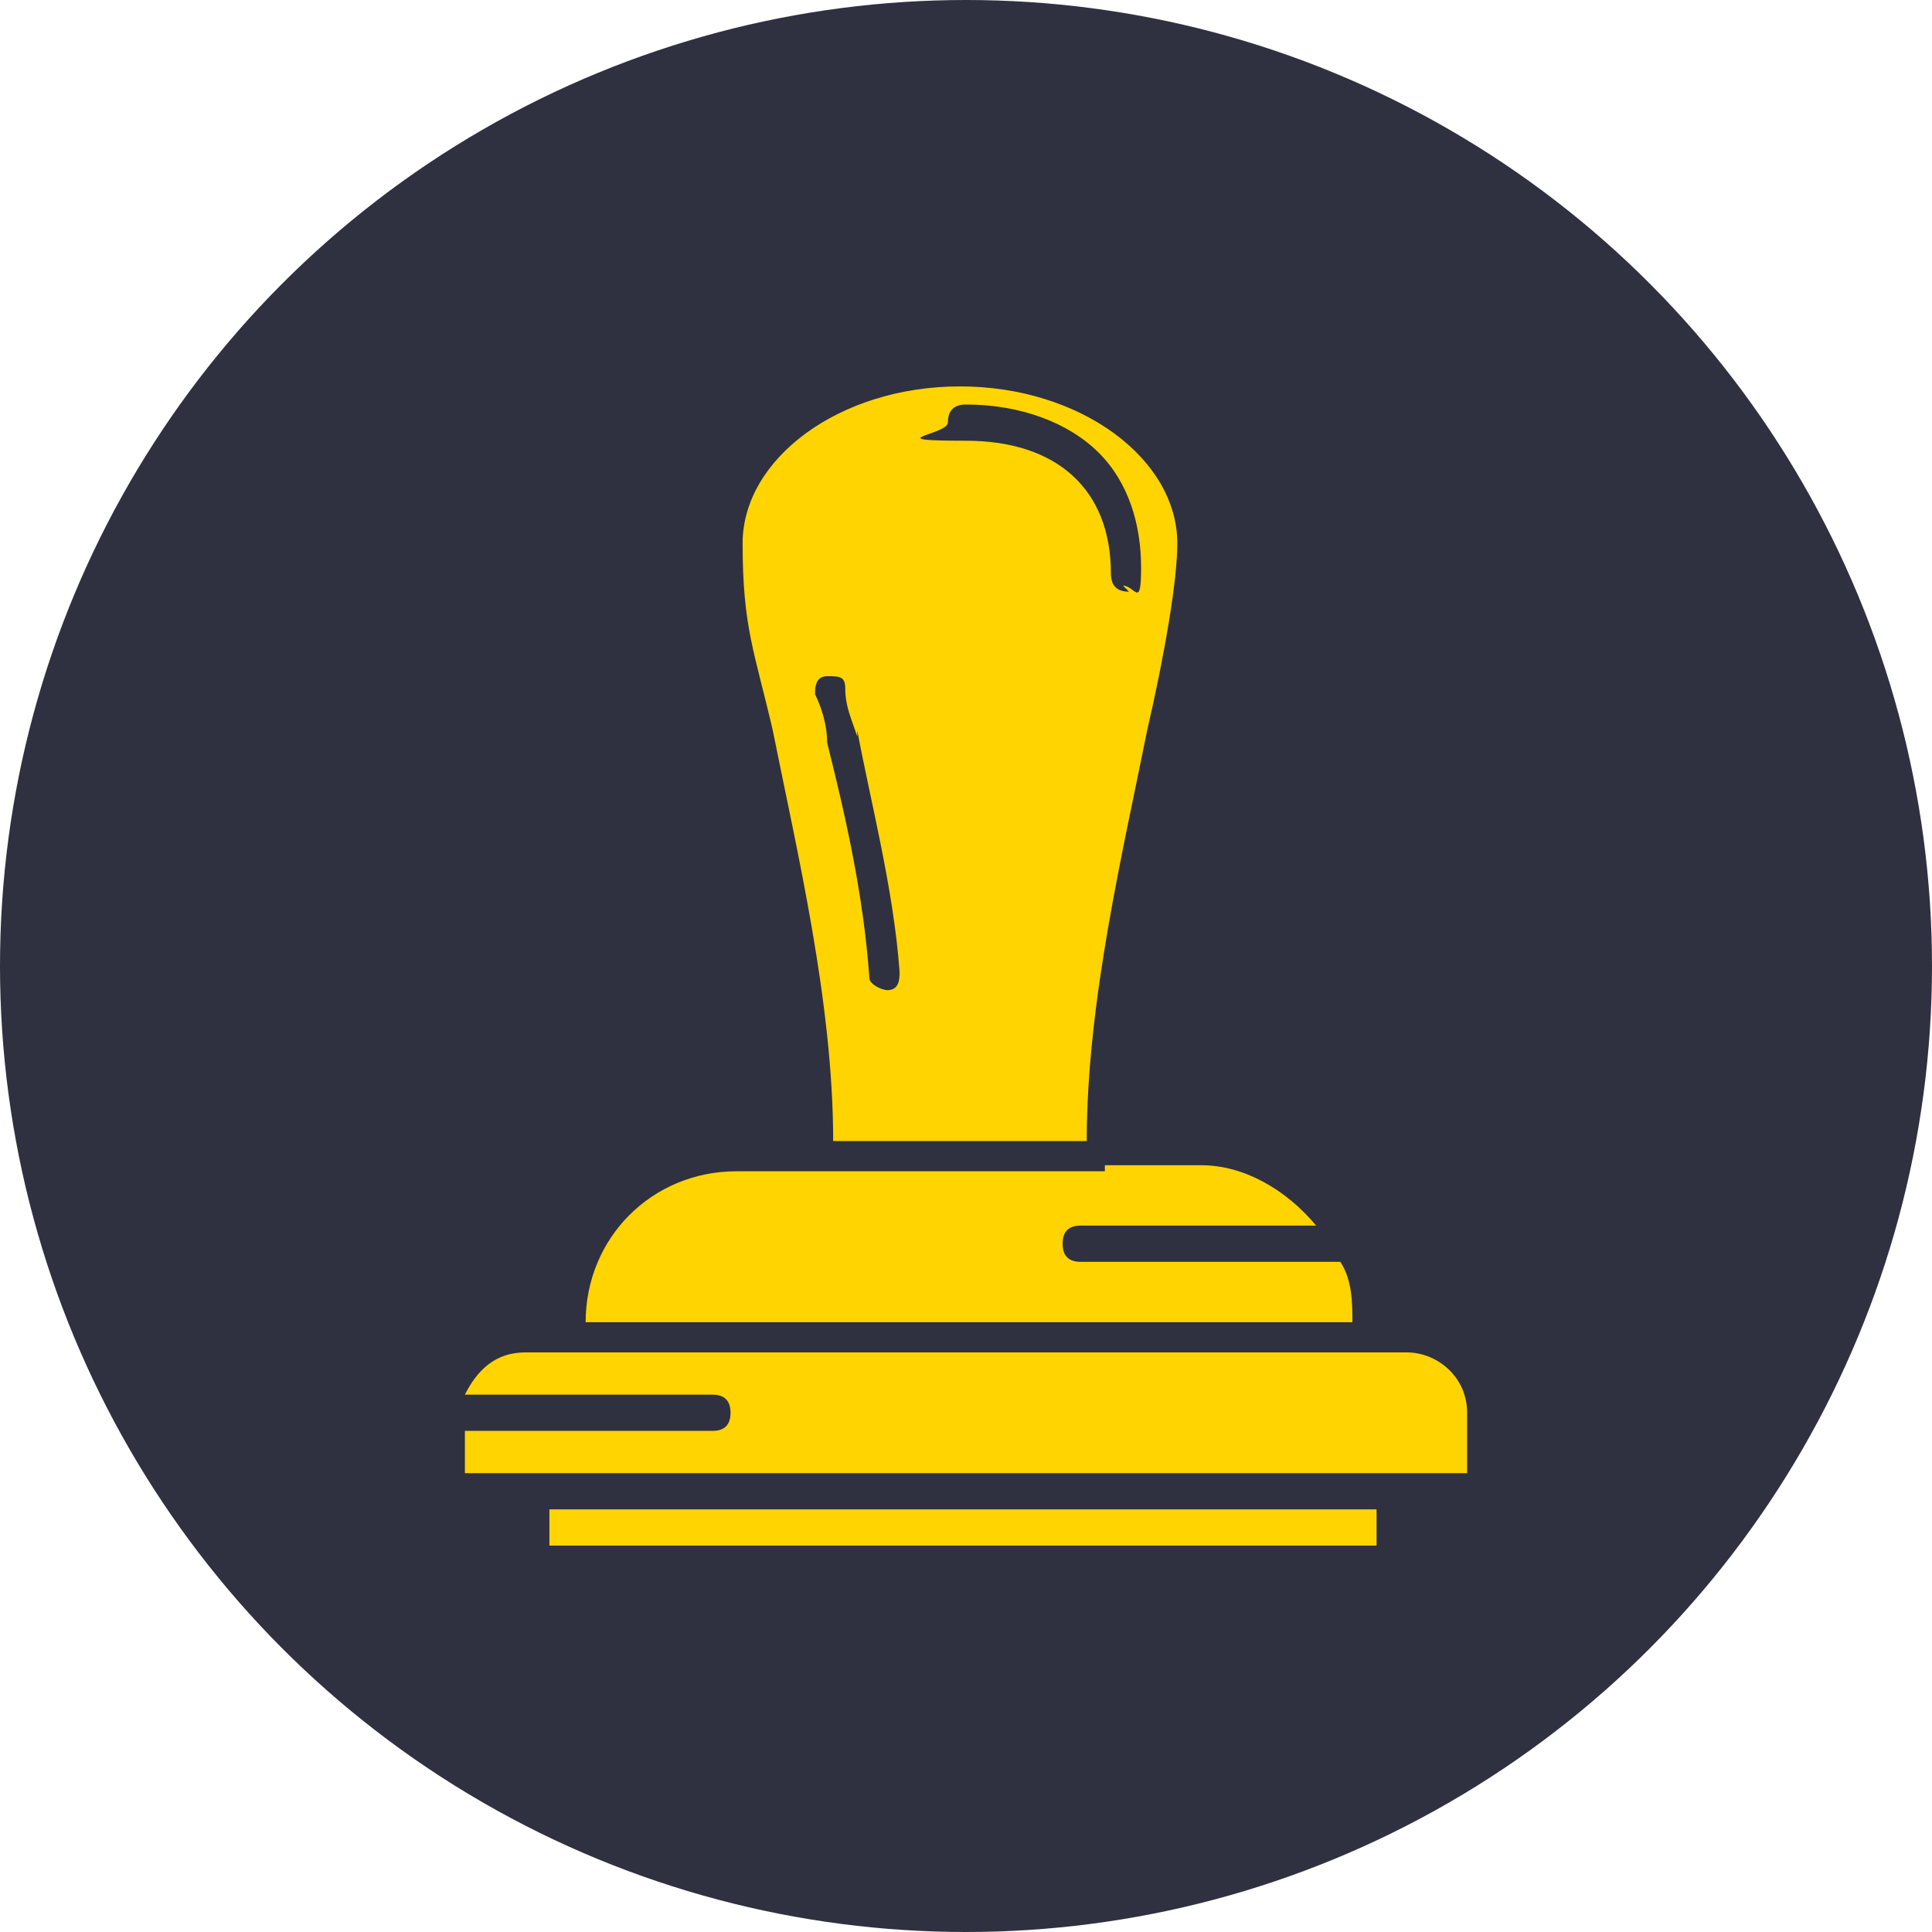 <?xml version="1.0" encoding="UTF-8"?><svg xmlns="http://www.w3.org/2000/svg" width="32" height="32" viewBox="0 0 32 32"><g id="secondary"><circle cx="16" cy="16" r="16" style="fill:#2f3140;"/></g><g id="primary"><path d="M14,18.9h4c0-2.3.6-4.8,1-6.8.3-1.3.5-2.5.5-3.1,0-1.4-1.6-2.6-3.6-2.6s-3.6,1.2-3.6,2.6.2,1.8.5,3.1c.4,2,1,4.5,1,6.8h0ZM22.8,25h-13.7v.6h13.7v-.6ZM22.6,22.4h-13.9c-.5,0-.8.3-1,.7h4.1c.2,0,.3.1.3.3s-.1.3-.3.3h-4.1v.7h16.6v-1c0-.6-.5-1-1-1h-.7s0,0,0,0ZM18.3,19.4h-6.1c-1.4,0-2.5,1.1-2.5,2.5h12.7c0-.3,0-.7-.2-1h-4.3c-.2,0-.3-.1-.3-.3s.1-.3.3-.3h3.9c-.5-.6-1.2-1-1.9-1h-1.6,0ZM18.7,9.8c-.2,0-.3-.1-.3-.3,0-1.4-.9-2.2-2.4-2.2s-.3-.1-.3-.3.1-.3.3-.3c.9,0,1.7.3,2.2.8.5.5.7,1.2.7,1.9s-.1.3-.3.3h0ZM14.2,12.1c.2,1.1.6,2.6.7,4,0,.1,0,.3-.2.3h0c-.1,0-.3-.1-.3-.2-.1-1.4-.4-2.7-.7-3.9,0-.3-.1-.6-.2-.8,0-.1,0-.3.2-.3s.3,0,.3.2c0,.3.1.5.2.8h0s0,0,0,0Z" style="fill:#ffd400; fill-rule:evenodd;"/></g></svg>